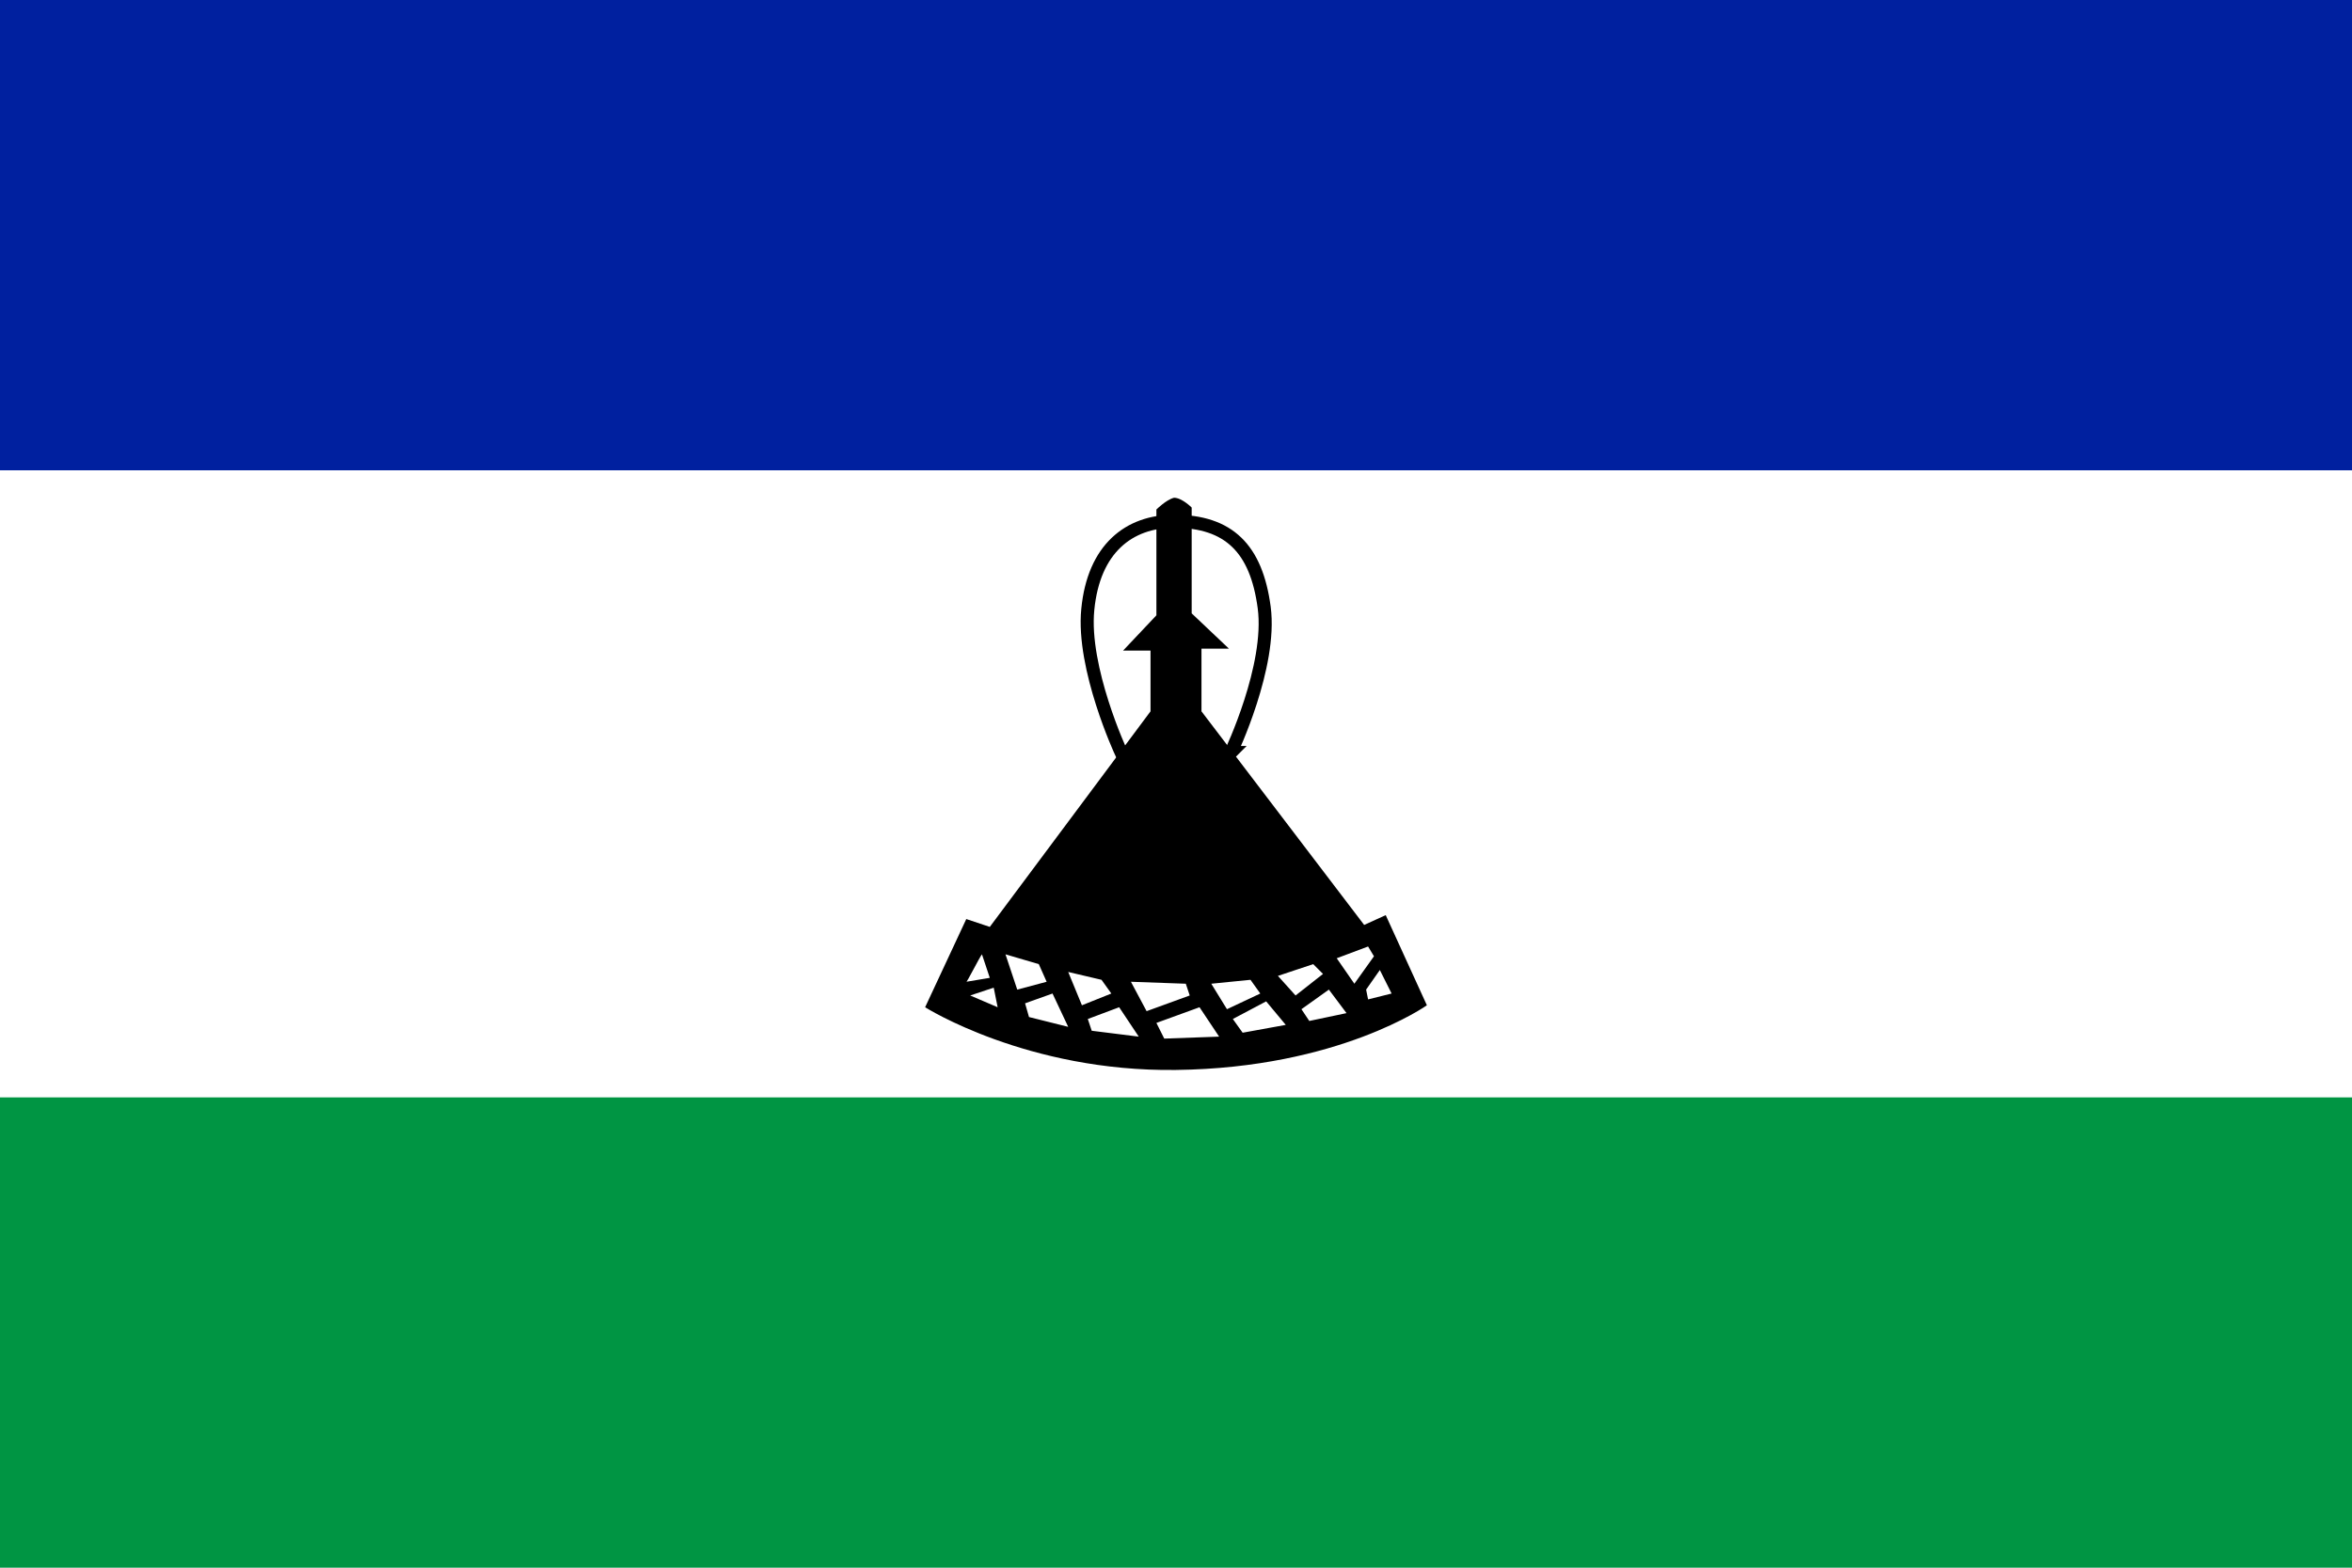 <svg xmlns="http://www.w3.org/2000/svg"  viewBox="0 0 120 80"><path fill="#009543" d="M0 0h120v80H0z"/><path fill="#FFF" d="M0 0h120v56H0z"/><path fill="#00209F" d="M0 0h120v24H0z"/><path fill="none" stroke="#000" stroke-width=".667" d="M62.8 38.4h-5.6s-2-4.3-1.7-7.3c.3-3.1 2.1-4.5 4.4-4.5 2.8 0 4.2 1.4 4.6 4.4.4 3-1.7 7.4-1.7 7.4z"/><path d="M70.7 46.7l-1.1.5-8.3-10.9v-3.2h1.4l-1.9-1.8v-5.4s-.5-.5-.9-.5c-.4.1-.9.6-.9.6v5.4l-1.7 1.8h1.4v3.1l-8.2 11-1.2-.4-2.1 4.5s5.2 3.3 12.8 3.2c8.3-.1 12.8-3.3 12.8-3.3l-2.1-4.6zm-20.6 2l.4 1.2-1.2.2c0 .1.7-1.3.8-1.4zm-.6 2.1l1.2-.4.2 1-1.4-.6zm1.8-2.1l1.7.5.4.9-1.5.4-.6-1.8zm1.2 3.2l-.2-.7 1.4-.5.8 1.7-2-.5zm2-2.3l1.7.4.5.7-1.5.6-.7-1.7zm1.2 3l-.2-.6 1.6-.6 1 1.5-2.4-.3zm2-2.5l2.8.1.2.6-2.2.8-.8-1.5zm1.7 2.9l-.4-.8 2.2-.8 1 1.5-2.8.1zm2.4-2.8l2-.2.5.7-1.7.8-.8-1.3zm1.6 2.5l-.5-.7 1.7-.9 1 1.2-2.2.4zm1.8-2.9l1.8-.6.5.5-1.4 1.1-.9-1zm1.6 2.3l-.4-.6 1.4-1 .9 1.2-1.9.4zm1.4-3.2l1.6-.6.3.5-1 1.4-.9-1.3zm1.5 1.6l.7-1 .6 1.2-1.2.3-.1-.5z"/></svg>